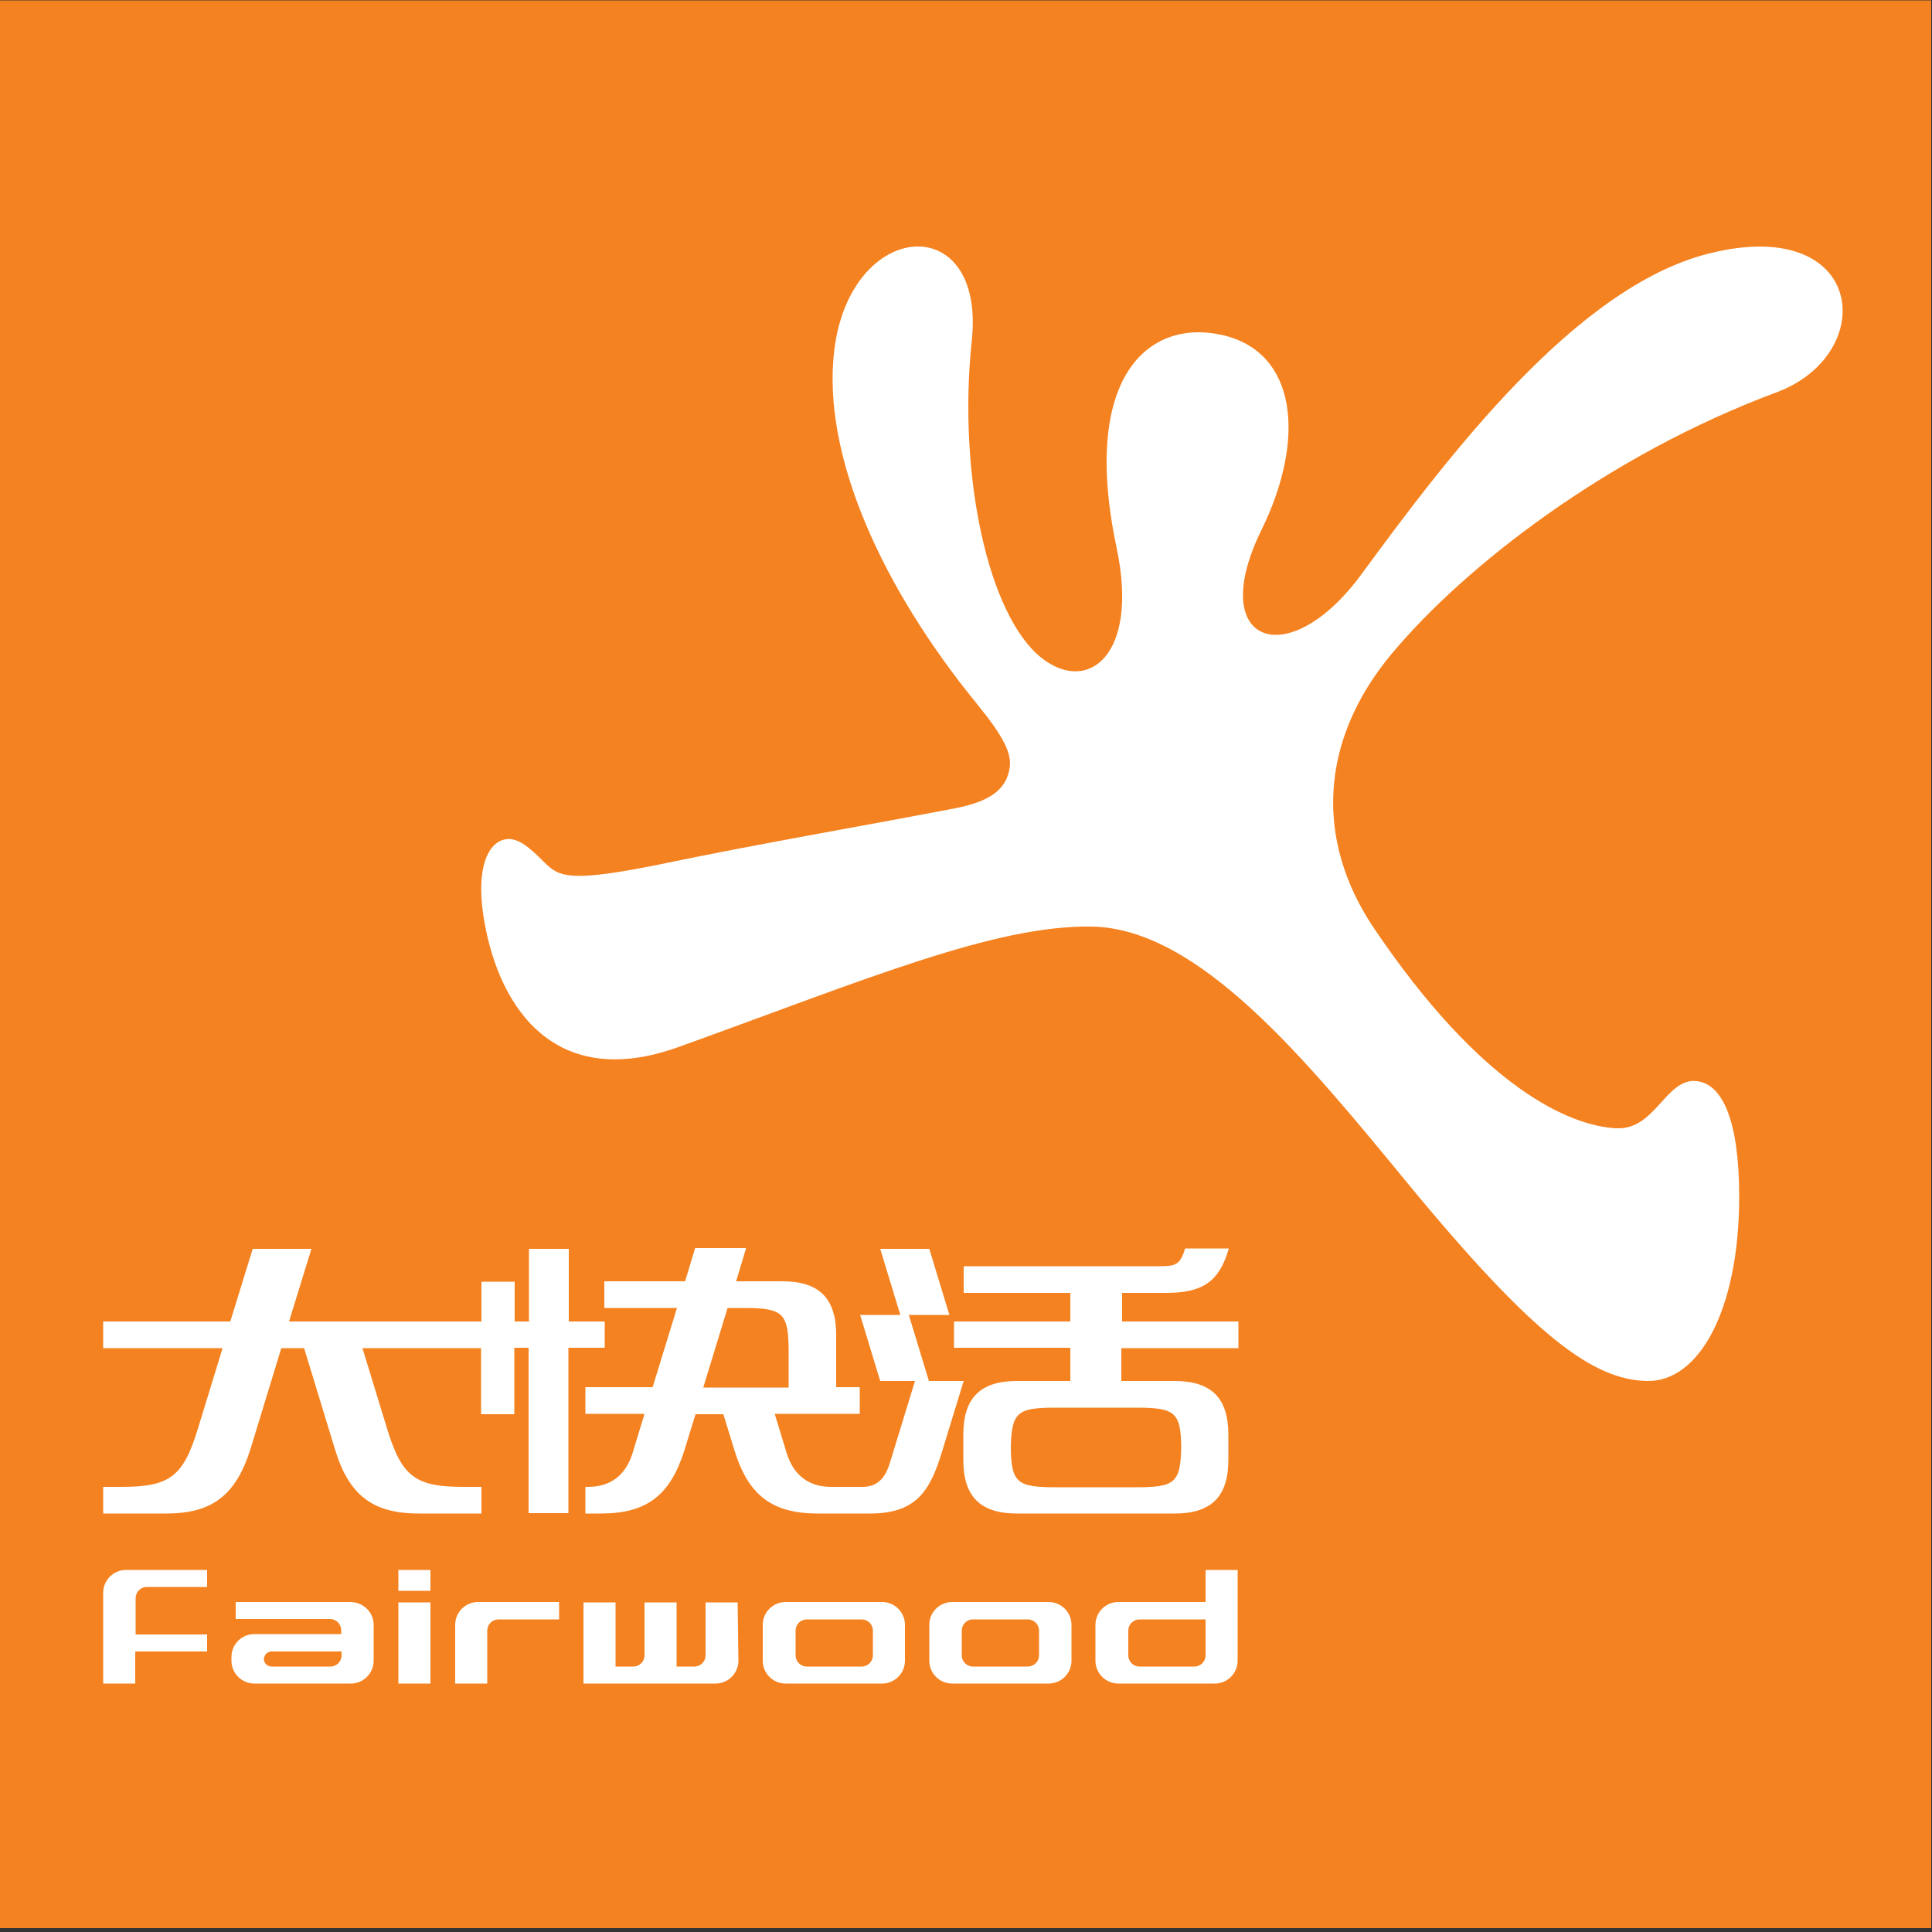 <?xml version="1.0" encoding="utf-8"?>
<!-- Generator: Adobe Illustrator 24.2.1, SVG Export Plug-In . SVG Version: 6.00 Build 0)  -->
<svg version="1.1" id="Layer_1" xmlns="http://www.w3.org/2000/svg" xmlns:xlink="http://www.w3.org/1999/xlink" x="0px" y="0px"
	 viewBox="0 0 500 500" style="enable-background:new 0 0 500 500;" xml:space="preserve">
<rect x="0" y="0" width="500" height="500" fill="#333333" stroke="none"/>
<style type="text/css">
	.st0{fill:#F58220;}
	.st1{fill:#FFFFFF;}
</style>
<g>
	<polygon class="st0" points="-0.2,0.1 499.8,0.1 499.8,499 -0.2,499 -0.2,0.1 	"/>
	<path class="st0" d="M249.8,249.6"/>
</g>
<path class="st1" d="M156.4,348.8h-9.3v42.8h-10.3v-42.8h-3.7V366h-8.6v-17.1H93.8l6.4,20.9c3.8,12.4,7.3,15,19.8,15
	c0.1,0,4.6,0,4.6,0v6.9h-16.2c-11.9,0-18.1-4.7-21.7-16.6v0l-8-26.2h-5.9l-8,26.2v0C61,387,54.9,391.7,43,391.7H26.7v-6.9h4.4
	c0.1,0,0.2,0,0.3,0c12.5,0,16-2.6,19.8-15l6.4-20.9H26.7V342h32.9l5.8-18.8h15.2L74.8,342h49.8v-10.3h8.6V342h3.7v-18.8h10.3V342
	h9.3V348.8z M290.2,348.8v8.6H304c9.5,0,13.9,4.4,13.9,13.9v6.5c0,9.5-4.4,13.9-13.9,13.9h-40.8c-9.5,0-13.9-4.4-13.9-13.9v-6.5
	c0-9.5,4.4-13.9,13.9-13.9H277v-8.6h-30.1V342H277v-7.4h-27.6v-6.9h39.8l0,0c1.9,0,10.9,0,10.9,0c3.9,0,5.3-0.3,6.5-4.3l0.1-0.3
	h11.3l-0.2,0.7c-2.4,7.8-6.5,10.8-16,10.8h-11.4v7.4h30.1v6.9H290.2z M273.3,364.3c-10,0-11.5,1.1-11.7,10.3
	c0.1,9.2,1.7,10.3,11.7,10.3c0.1,0,20.7,0,20.7,0c10,0,11.5-1.1,11.7-10.3c-0.1-9.2-1.7-10.3-11.7-10.3
	C293.9,364.3,273.3,364.3,273.3,364.3z M249.4,357.4l-5.7,18.6c-3,9.7-6.5,15.7-18.5,15.7h-13.5c-11.9,0-18.1-4.7-21.7-16.6
	l-2.8-9.1H180l-2.8,9.1c-3.7,11.9-9.8,16.6-21.7,16.6h-4v-6.9c0.5,0,0.7,0,0.7,0c5.8,0,9.7-3,11.5-8.7l3.1-10.2h-15.3v-6.9h17.4
	l6.3-20.5h-18.8v-6.9h20.9l2.6-8.6h13.2l-2.6,8.6h12c9.5,0,13.9,4.4,13.9,13.9l0,0v13.5h6.1v6.9h-22l3.1,10.2
	c1.8,5.7,5.7,8.7,11.5,8.7c0,0,8.1,0,8.1,0c3.9,0,5.9-2.3,7.1-6.2l6.5-21.2h-9l-5.2-17.1H233l-5.2-17.1h12.7l5.2,17.1h-10.5
	l5.2,17.1H249.4z M204.1,359.1v-9c0-10.3-1.3-11.6-11.7-11.6c0,0-1.9,0-4.1,0l-6.3,20.6H204.1z M277.3,420.5c0-3.2-2.6-5.9-5.9-5.9
	h-25c-3.2,0-5.9,2.6-5.9,5.9v9.3c0,3.2,2.6,5.9,5.9,5.9h25c3.2,0,5.9-2.6,5.9-5.9V420.5z M268.9,428.4c0,1.6-1.3,2.9-2.9,2.9h-14.2
	c-1.6,0-2.9-1.3-2.9-2.9V422c0-1.6,1.3-2.9,2.9-2.9H266c1.6,0,2.9,1.3,2.9,2.9V428.4z M234.2,420.5c0-3.2-2.6-5.9-5.9-5.9h-25
	c-3.2,0-5.9,2.6-5.9,5.9v9.3c0,3.2,2.6,5.9,5.9,5.9h25c3.2,0,5.9-2.6,5.9-5.9V420.5z M225.9,428.4c0,1.6-1.3,2.9-2.9,2.9h-14.2
	c-1.6,0-2.9-1.3-2.9-2.9V422c0-1.6,1.3-2.9,2.9-2.9h14.2c1.6,0,2.9,1.3,2.9,2.9V428.4z M320.3,406.3v23.5c0,3.2-2.6,5.9-5.9,5.9h-25
	c-3.2,0-5.9-2.6-5.9-5.9v-9.3c0-3.2,2.6-5.9,5.9-5.9H312v-8.3H320.3z M312,419.1h-17.1c-1.6,0-2.9,1.3-2.9,2.9v6.4
	c0,1.6,1.3,2.9,2.9,2.9h14.2c1.6,0,2.9-1.3,2.9-2.9V419.1z M111.4,406.3h-8.3v5.4h8.3V406.3z M111.4,435.7h-8.3v-21h8.3V435.7z
	 M144.7,414.7v4.4H129c-1.6,0-2.9,1.3-2.9,2.9v13.7h-8.3v-15.2c0-3.2,2.6-5.9,5.9-5.9H144.7z M35,423h18.6v4.4H35v8.3h-8.3v-23.5
	c0-3.2,2.6-5.9,5.9-5.9h21v4.4H38c-1.6,0-2.9,1.3-2.9,2.9V423z M191.1,429.8c0,3.2-2.6,5.9-5.9,5.9H151v-21h8.3v16.6h4.6
	c1.6,0,2.9-1.3,2.9-2.9l0-13.7h8.3v16.6h4.6c1.6,0,2.9-1.3,2.9-2.9l0-13.7h8.3L191.1,429.8z M96.7,420.5v9.3c0,3.2-2.6,5.9-5.9,5.9
	h-25c-3.2,0-5.9-2.6-5.9-5.9v-1c0-3.2,2.6-5.9,5.9-5.9h22.5v-1c0-1.6-1.3-2.9-2.9-2.9H61v-4.4h29.8
	C94.1,414.7,96.7,417.3,96.7,420.5z M70.3,431.3h15.2c1.6,0,2.9-1.3,2.9-2.9v-1H70.3c-1.1,0-2,0.9-2,2l0,0
	C68.3,430.4,69.2,431.3,70.3,431.3z M442.3,65.6c-34.5,8.6-67.7,52.7-89.8,82.8c-19.1,26.2-40.5,18.3-26.1-11.1
	c11.8-24,9.1-46.3-10.1-50.6c-19.1-4.3-36.7,10.8-27.3,55.2c5.8,27.5-7.3,37.9-19.4,28.4c-13.8-10.8-21.8-47.3-18.1-82.2
	c3.6-34-31.5-31.6-35.6,2.6c-3.3,27.6,12.9,62,36.8,91.3c6.5,8,9.2,12.6,8.6,16.7c-0.8,5.2-4.4,8.6-14.2,10.5
	c-20.2,3.9-51.4,9.3-74.4,14.1c-25.6,5.3-28,3.7-32-0.3c-3.7-3.7-6.9-6.6-10.3-5.7c-4.3,1.1-7,7.6-5.4,19
	c3.2,22.4,17.1,46.8,50.8,34.6c48-17.3,81.7-31.6,106.9-31.1c27.6,0.6,55,34.1,81.4,66.2c33.4,40.6,48.4,51,62,51.4
	c13.6,0.4,24-18.4,24-47.7c0-19.9-4.4-29.1-10.9-29.9c-8.1-1-10.7,12.7-20.9,12.2c-12.1-0.6-34.9-10.5-62.8-51.9
	c-15.3-22.8-13.9-48.5,4.5-70.7c19.3-23.2,56.6-51.8,99.6-67.8C486.5,91.7,482.9,55.4,442.3,65.6z"/>
</svg>

